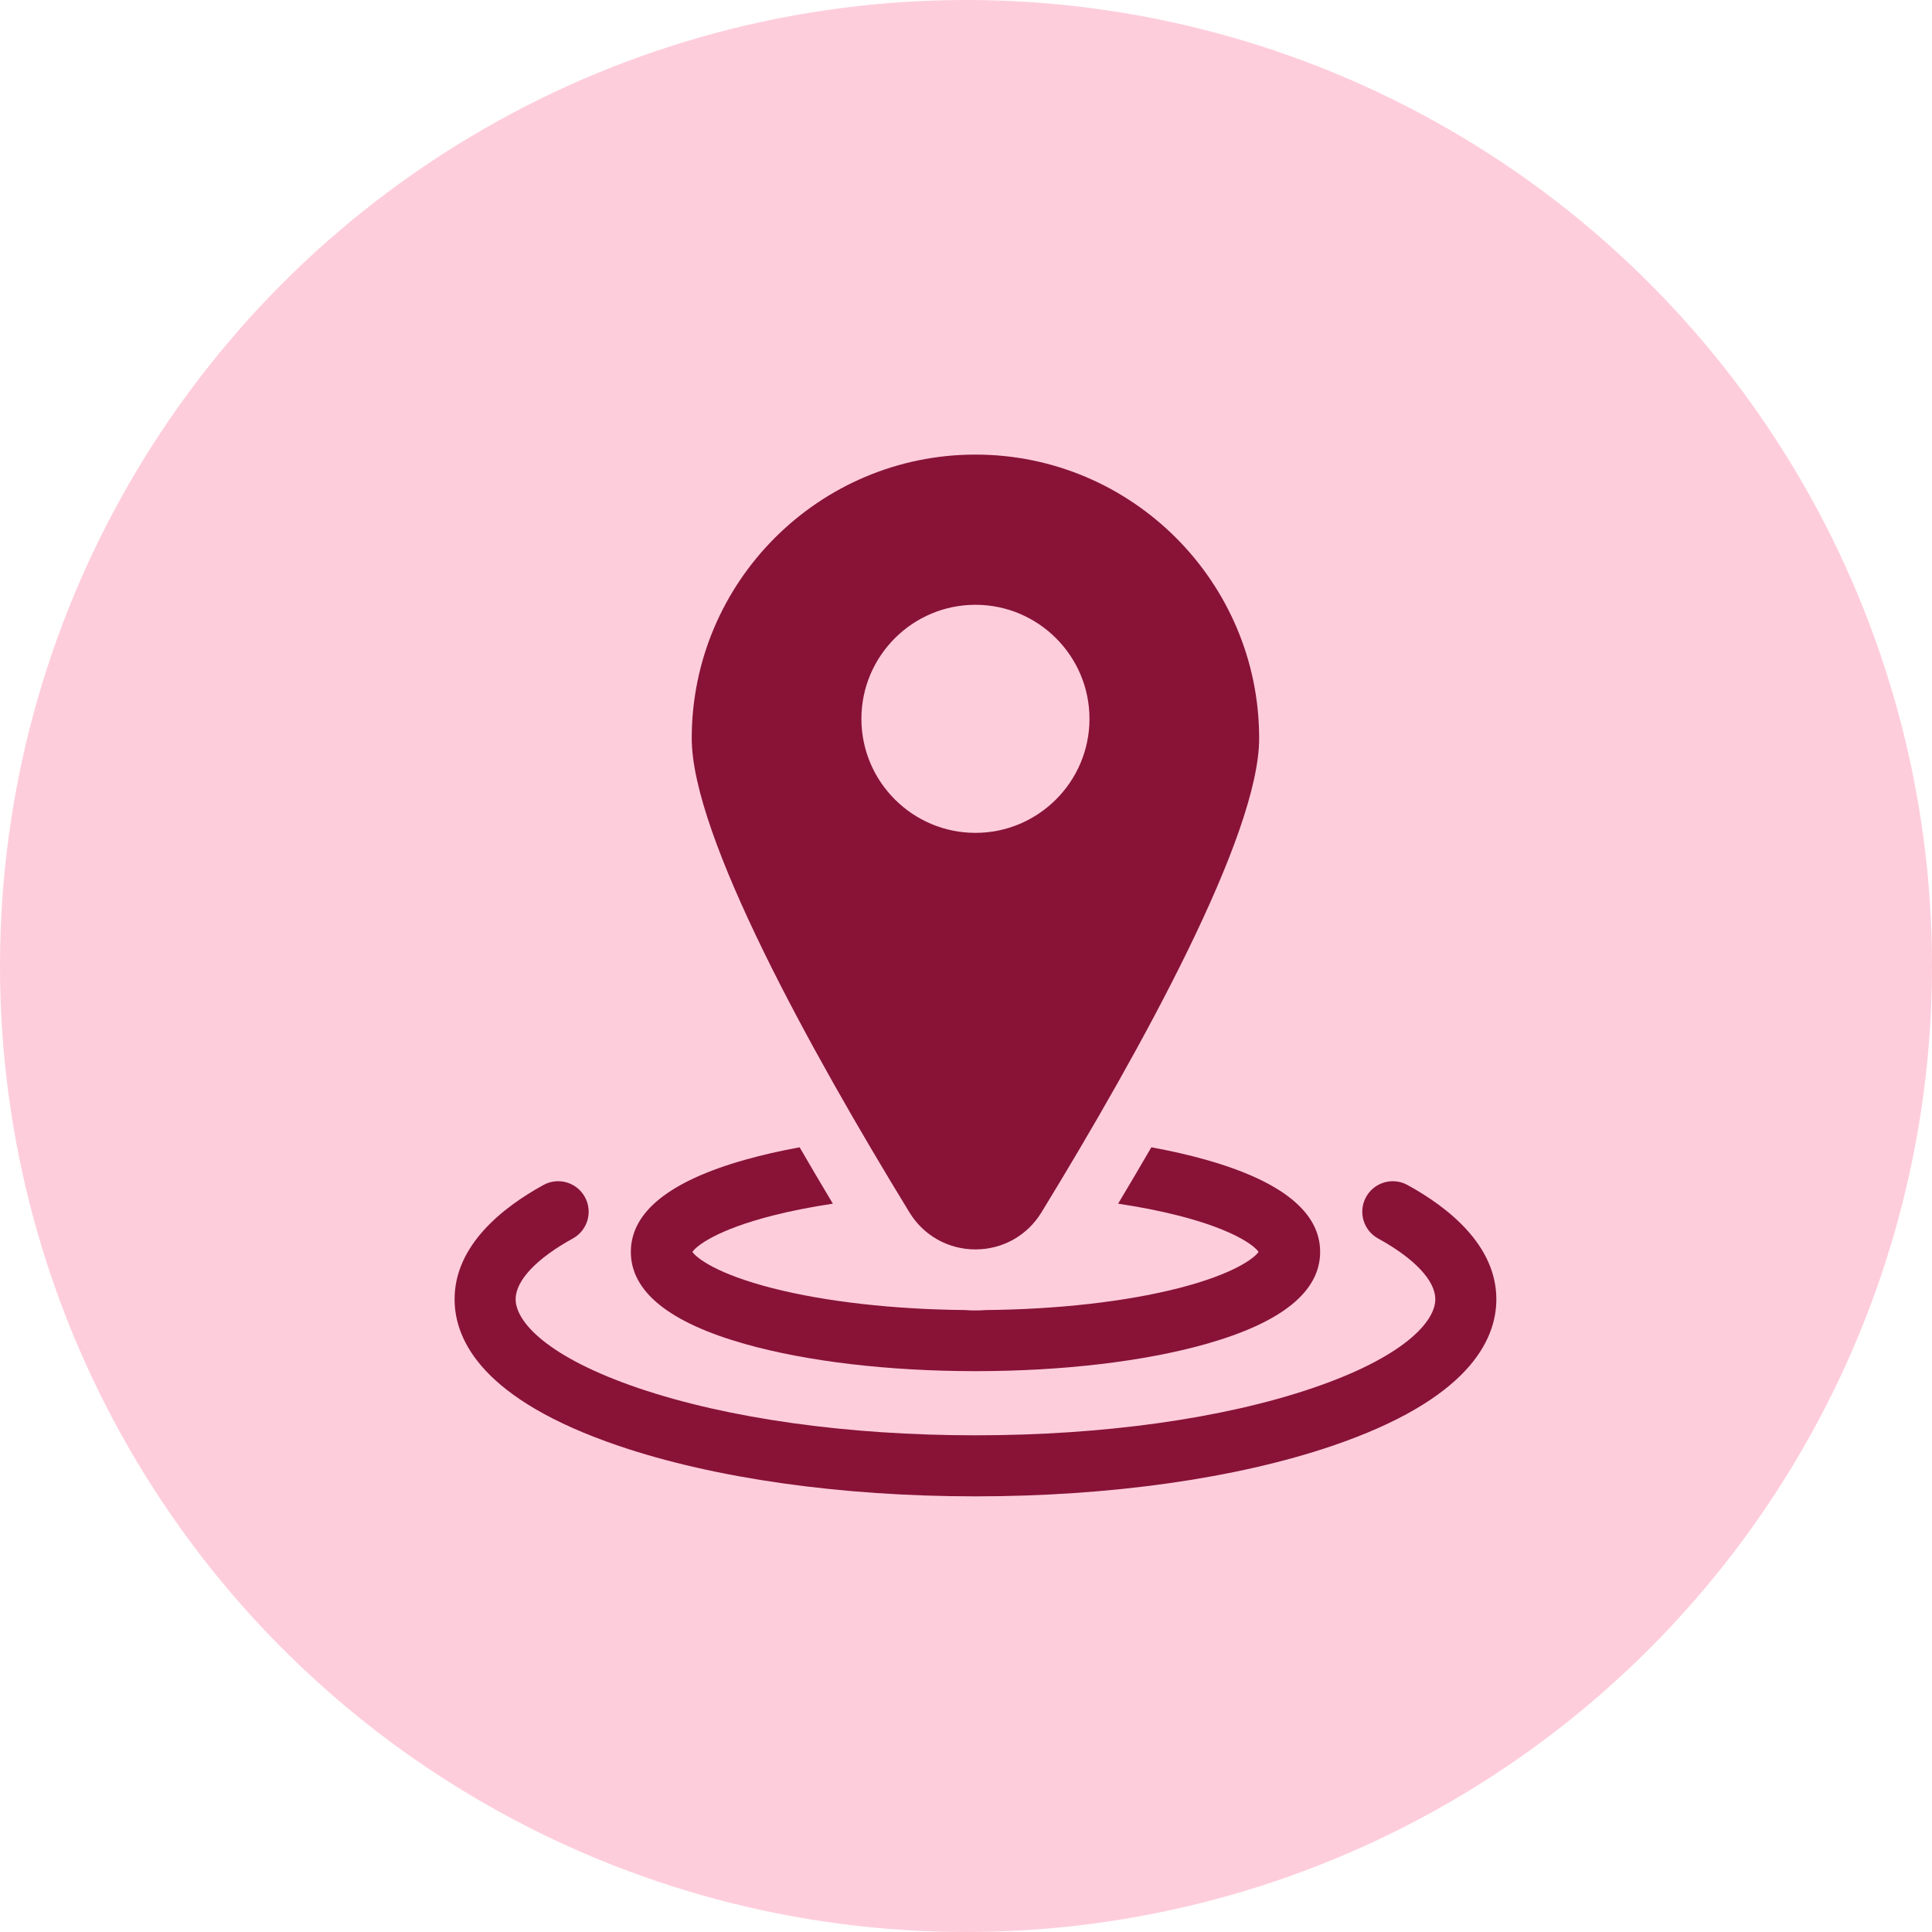 <svg width="102" height="102" viewBox="0 0 102 102" fill="none" xmlns="http://www.w3.org/2000/svg">
<circle cx="51" cy="51" r="51" fill="#FECDDC"/>
<g clip-path="url(#clip0_181_186)">
<path d="M74.309 62.562C73.529 62.133 72.549 62.418 72.121 63.198C71.692 63.978 71.977 64.957 72.757 65.386C74.677 66.44 75.777 67.609 75.777 68.593C75.777 69.796 74.073 71.661 69.288 73.287C64.561 74.893 58.243 75.777 51.5 75.777C44.757 75.777 38.439 74.893 33.712 73.287C28.927 71.661 27.223 69.796 27.223 68.593C27.223 67.609 28.323 66.44 30.243 65.386C31.023 64.957 31.308 63.978 30.879 63.198C30.451 62.418 29.471 62.133 28.691 62.561C26.551 63.737 24 65.738 24 68.593C24 70.782 25.505 73.902 32.676 76.338C37.728 78.055 44.413 79 51.5 79C58.587 79 65.272 78.055 70.324 76.338C77.495 73.902 79 70.782 79 68.593C79 65.738 76.449 63.737 74.309 62.562Z" fill="#881337"/>
<path d="M39.336 70.957C42.607 71.881 46.927 72.39 51.501 72.39C56.075 72.39 60.395 71.882 63.666 70.957C67.668 69.827 69.697 68.191 69.697 66.094C69.697 63.997 67.668 62.361 63.666 61.23C62.778 60.979 61.812 60.759 60.785 60.572C60.207 61.568 59.623 62.56 59.031 63.548C60.168 63.719 61.235 63.928 62.205 64.175C65.15 64.925 66.226 65.769 66.447 66.094C66.226 66.419 65.15 67.263 62.205 68.013C59.417 68.723 55.831 69.128 52.054 69.164C51.87 69.178 51.685 69.185 51.501 69.185C51.315 69.185 51.131 69.178 50.948 69.164C47.171 69.128 43.584 68.723 40.797 68.013C37.852 67.263 36.776 66.418 36.555 66.094C36.776 65.769 37.852 64.925 40.797 64.175C41.766 63.928 42.834 63.719 43.971 63.548C43.36 62.528 42.775 61.535 42.217 60.572C41.19 60.759 40.224 60.979 39.336 61.23C35.334 62.361 33.305 63.997 33.305 66.094C33.305 68.191 35.334 69.827 39.336 70.957Z" fill="#881337"/>
<path d="M51.498 65.963C52.933 65.963 54.236 65.232 54.984 64.007C60.227 55.429 66.477 44.123 66.477 38.979C66.477 30.72 59.758 24 51.498 24C43.239 24 36.52 30.72 36.52 38.979C36.52 44.123 42.77 55.429 48.013 64.007C48.761 65.232 50.064 65.963 51.498 65.963ZM45.478 37.95C45.478 34.631 48.179 31.93 51.498 31.93C54.818 31.93 57.519 34.631 57.519 37.95C57.519 41.27 54.818 43.971 51.498 43.971C48.179 43.971 45.478 41.27 45.478 37.95Z" fill="#881337"/>
</g>
<defs>
<clipPath id="clip0_181_186">
<rect width="55" height="55" fill="white" transform="translate(24 24)"/>
</clipPath>
</defs>
</svg>

